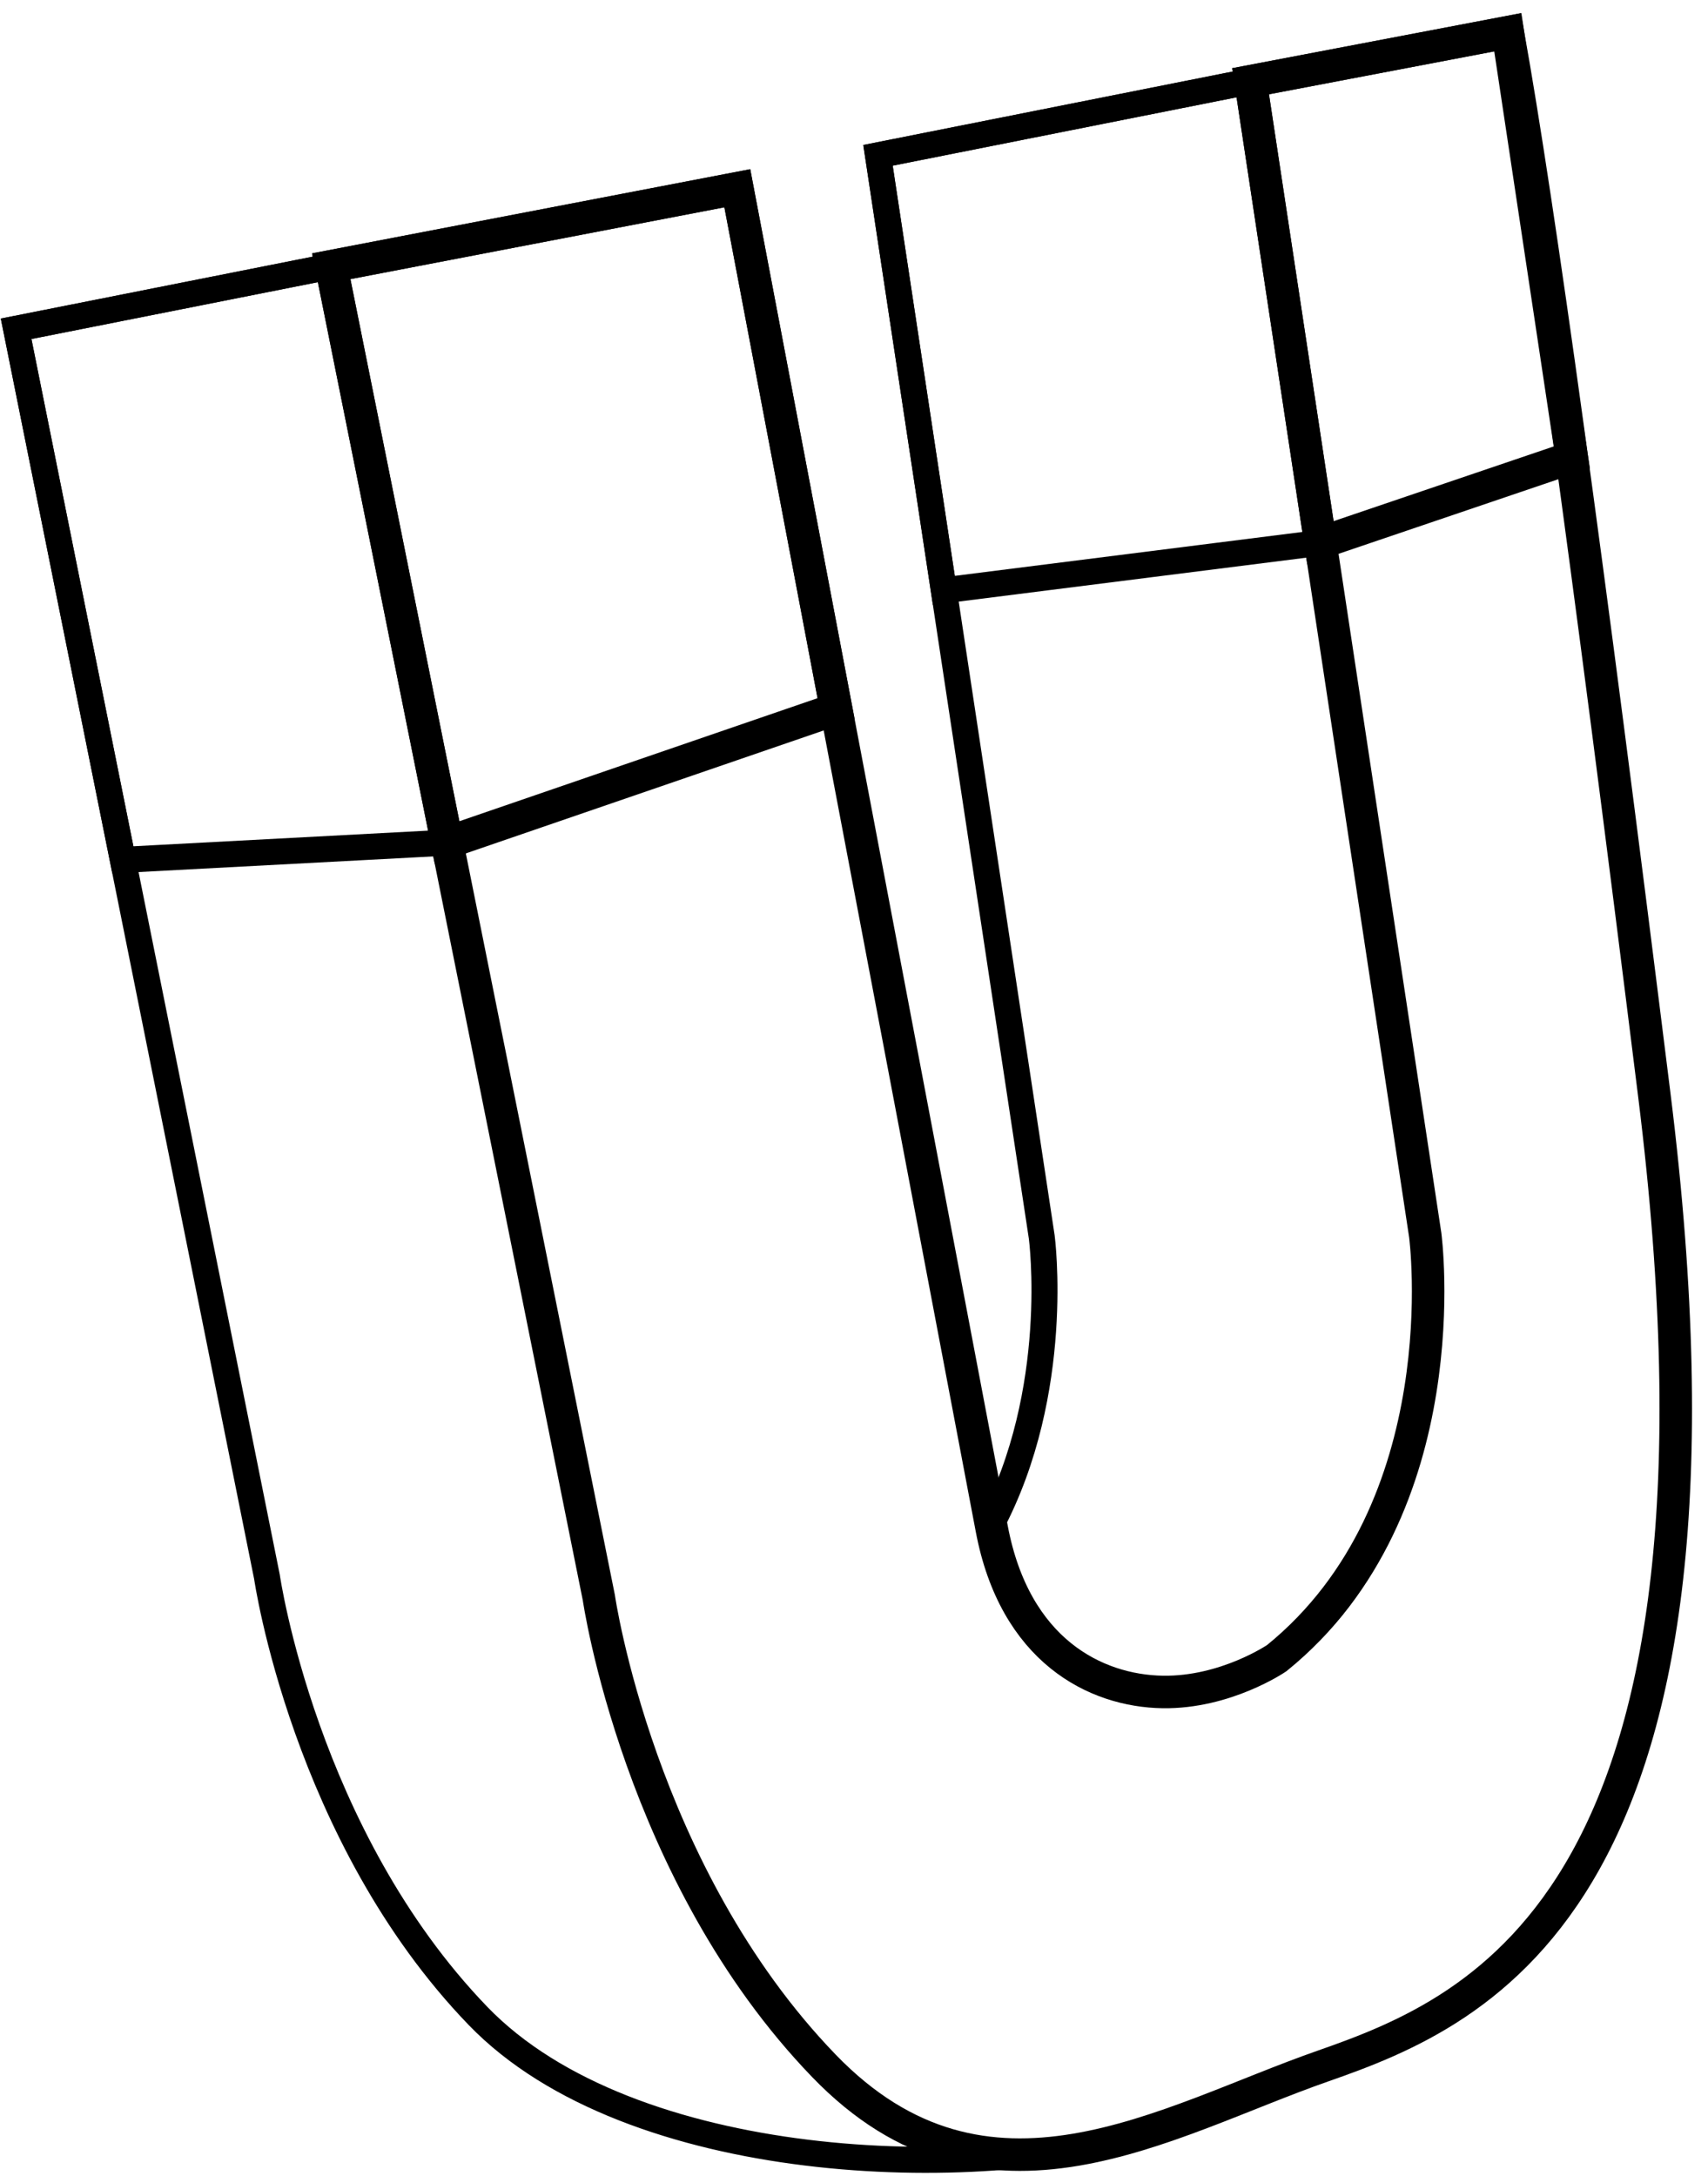 <?xml version="1.0" encoding="UTF-8"?>
<svg width="106px" height="135px" viewBox="0 0 106 135" version="1.1" xmlns="http://www.w3.org/2000/svg" xmlns:xlink="http://www.w3.org/1999/xlink">
    <title>Group 4</title>
    <g id="Symbols" stroke="none" stroke-width="1" fill="none" fill-rule="evenodd">
        <g id="Group-3" transform="translate(1, 2)">
            <g id="magnet_base">
                <path d="M76.611,3.041 L92.576,0 L68.456,4.786 L53.489,7.637 L76.611,3.041 Z" id="top_right" fill="#000000"></path>
                <path d="M23.627,13.86 L0,18.398 L19.557,14.518 L44.758,9.679 L23.627,13.86 Z" id="top_left" fill="#000000"></path>
                <path d="M63.652,74.749 C63.652,74.749 64.923,84.281 60.5,92.628 C62.667,101.937 67.708,103.798 74.562,102.538 C81.416,101.278 89.867,89.521 87.09,71.735 C85.239,59.878 81.746,36.98 76.611,3.041 L53.489,7.637 L63.652,74.749 Z" id="side_inner" stroke="#000000" stroke-width="1.614"></path>
                <path d="M35.995,96.359 C34.682,89.859 29.203,62.578 19.557,14.518 L0,18.398 L15.568,95.833 C15.568,95.833 17.887,111.907 28.668,123.073 C38.133,132.875 59.706,133.506 70.223,130.196 C56.681,134.634 51.67,128.254 45.405,120.383 C41.366,115.308 37.964,106.11 35.995,96.359 Z" id="side_outer" stroke="#000000" stroke-width="1.614"></path>
                <path d="M87.451,74.625 C87.451,74.625 89.712,91.575 78.238,100.871 C78.238,100.871 75.079,103.032 71.16,102.972 C66.98,102.907 61.977,100.396 60.55,92.849 C59.436,86.963 54.172,59.24 44.758,9.679 L19.557,14.518 L36.163,97.114 C36.163,97.114 38.636,114.259 50.136,126.17 C60.231,136.625 71.306,129.6 81.13,126.17 C90.953,122.739 107.867,115.727 101.669,65.938 C97.537,32.744 94.506,10.765 92.576,0 L76.611,3.041 L87.451,74.625 Z" id="front" stroke="#000000" stroke-width="2.018"></path>
            </g>
            <g id="magnet_caps" stroke="#000000">
                <polygon id="Path" stroke-width="2.018" points="96.547 26.382 92.576 0 76.611 3.041 80.947 31.676"></polygon>
                <polygon id="Path" stroke-width="2.018" points="50.893 41.985 44.758 9.679 19.557 14.518 26.747 50.279"></polygon>
                <polygon id="cap_side__inner" stroke-width="1.614" points="80.937 31.676 76.611 3.041 53.489 7.637 57.574 34.627"></polygon>
                <polygon id="cap_side__outer" stroke-width="1.614" points="26.747 50.279 19.557 14.518 0 18.398 6.625 51.347"></polygon>
            </g>
        </g>
    </g>
</svg>